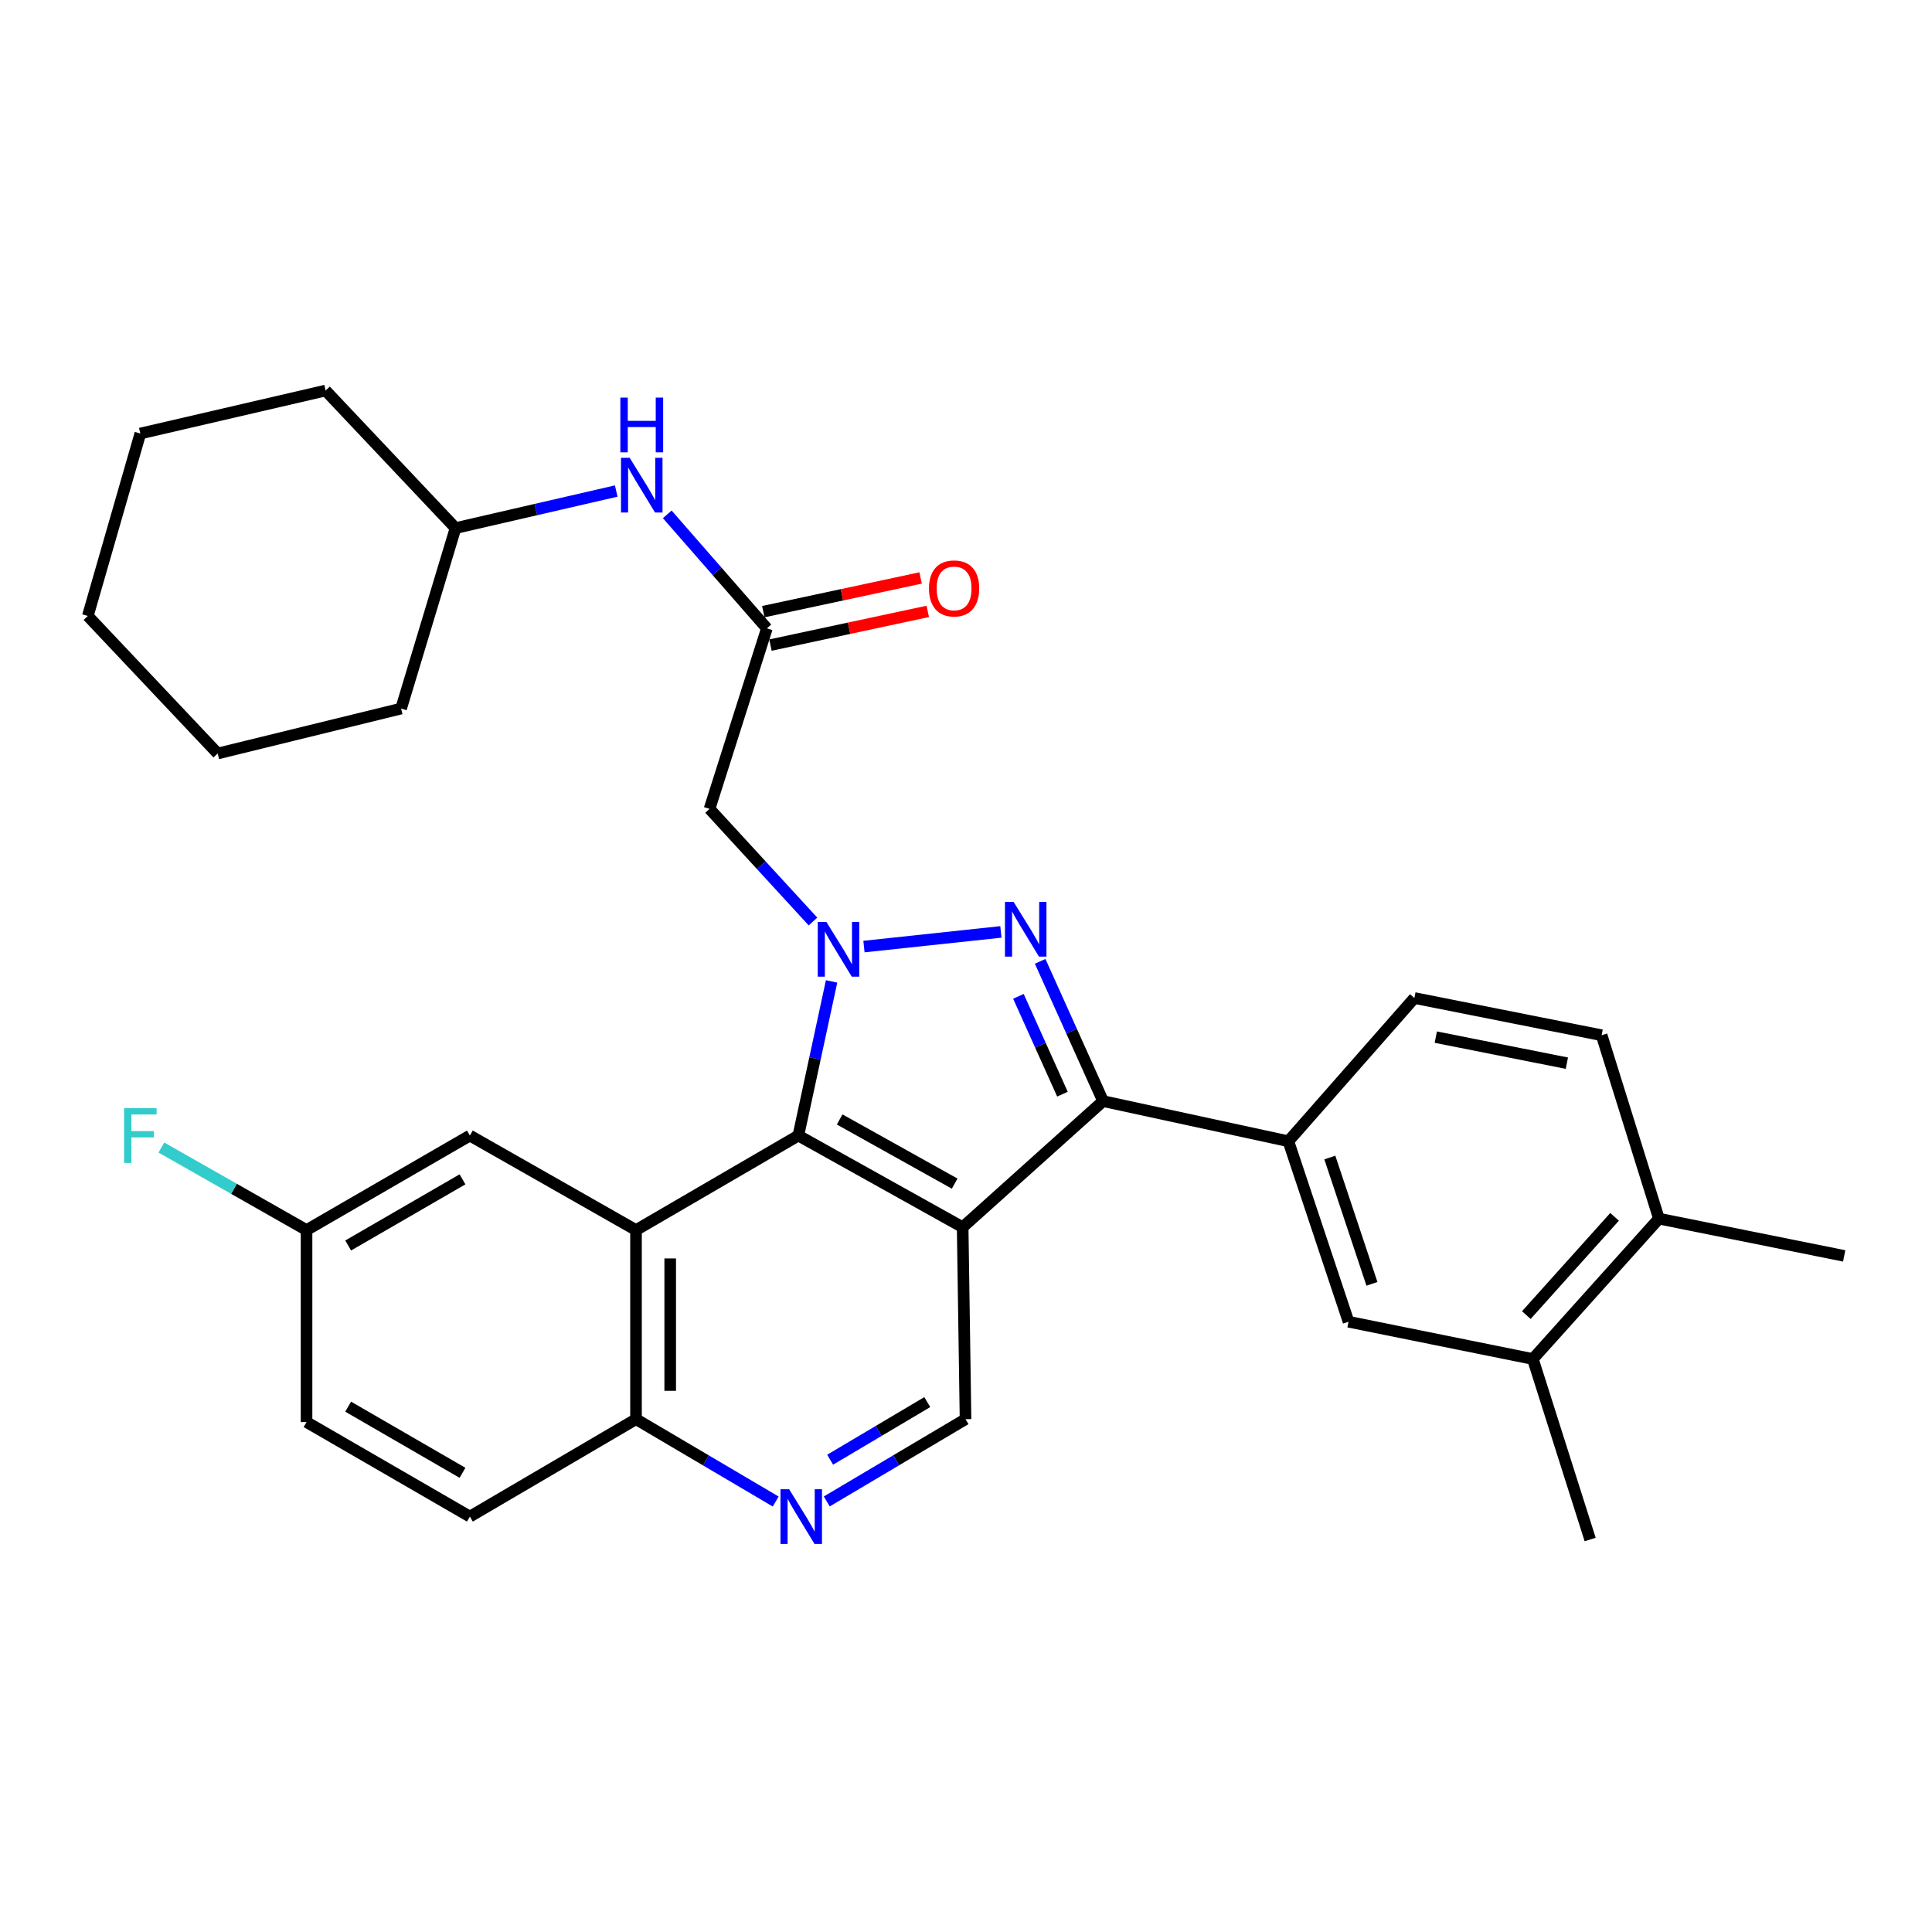 <?xml version='1.0' encoding='iso-8859-1'?>
<svg version='1.1' baseProfile='full'
              xmlns='http://www.w3.org/2000/svg'
                      xmlns:rdkit='http://www.rdkit.org/xml'
                      xmlns:xlink='http://www.w3.org/1999/xlink'
                  xml:space='preserve'
width='1000px' height='1000px' viewBox='0 0 1000 1000'>
<!-- END OF HEADER -->
<rect style='opacity:1.0;fill:#FFFFFF;stroke:none' width='1000' height='1000' x='0' y='0'> </rect>
<path class='bond-1' d='M 447.182,489.946 L 518.063,482.36' style='fill:none;fill-rule:evenodd;stroke:#0000FF;stroke-width:6px;stroke-linecap:butt;stroke-linejoin:miter;stroke-opacity:1' />
<path class='bond-3' d='M 430.424,507.982 L 421.829,547.875' style='fill:none;fill-rule:evenodd;stroke:#0000FF;stroke-width:6px;stroke-linecap:butt;stroke-linejoin:miter;stroke-opacity:1' />
<path class='bond-3' d='M 421.829,547.875 L 413.234,587.767' style='fill:none;fill-rule:evenodd;stroke:#000000;stroke-width:6px;stroke-linecap:butt;stroke-linejoin:miter;stroke-opacity:1' />
<path class='bond-5' d='M 420.799,476.975 L 394.027,447.821' style='fill:none;fill-rule:evenodd;stroke:#0000FF;stroke-width:6px;stroke-linecap:butt;stroke-linejoin:miter;stroke-opacity:1' />
<path class='bond-5' d='M 394.027,447.821 L 367.255,418.668' style='fill:none;fill-rule:evenodd;stroke:#000000;stroke-width:6px;stroke-linecap:butt;stroke-linejoin:miter;stroke-opacity:1' />
<path class='bond-0' d='M 498.27,635.21 L 413.234,587.767' style='fill:none;fill-rule:evenodd;stroke:#000000;stroke-width:6px;stroke-linecap:butt;stroke-linejoin:miter;stroke-opacity:1' />
<path class='bond-0' d='M 494.136,612.641 L 434.611,579.43' style='fill:none;fill-rule:evenodd;stroke:#000000;stroke-width:6px;stroke-linecap:butt;stroke-linejoin:miter;stroke-opacity:1' />
<path class='bond-7' d='M 498.27,635.21 L 499.754,734.56' style='fill:none;fill-rule:evenodd;stroke:#000000;stroke-width:6px;stroke-linecap:butt;stroke-linejoin:miter;stroke-opacity:1' />
<path class='bond-31' d='M 498.27,635.21 L 570.949,569.934' style='fill:none;fill-rule:evenodd;stroke:#000000;stroke-width:6px;stroke-linecap:butt;stroke-linejoin:miter;stroke-opacity:1' />
<path class='bond-2' d='M 538.38,497.584 L 554.664,533.759' style='fill:none;fill-rule:evenodd;stroke:#0000FF;stroke-width:6px;stroke-linecap:butt;stroke-linejoin:miter;stroke-opacity:1' />
<path class='bond-2' d='M 554.664,533.759 L 570.949,569.934' style='fill:none;fill-rule:evenodd;stroke:#000000;stroke-width:6px;stroke-linecap:butt;stroke-linejoin:miter;stroke-opacity:1' />
<path class='bond-2' d='M 527.129,515.7 L 538.528,541.023' style='fill:none;fill-rule:evenodd;stroke:#0000FF;stroke-width:6px;stroke-linecap:butt;stroke-linejoin:miter;stroke-opacity:1' />
<path class='bond-2' d='M 538.528,541.023 L 549.927,566.345' style='fill:none;fill-rule:evenodd;stroke:#000000;stroke-width:6px;stroke-linecap:butt;stroke-linejoin:miter;stroke-opacity:1' />
<path class='bond-6' d='M 570.949,569.934 L 666.858,590.706' style='fill:none;fill-rule:evenodd;stroke:#000000;stroke-width:6px;stroke-linecap:butt;stroke-linejoin:miter;stroke-opacity:1' />
<path class='bond-4' d='M 413.234,587.767 L 329.2,636.685' style='fill:none;fill-rule:evenodd;stroke:#000000;stroke-width:6px;stroke-linecap:butt;stroke-linejoin:miter;stroke-opacity:1' />
<path class='bond-10' d='M 329.2,636.685 L 329.2,734.56' style='fill:none;fill-rule:evenodd;stroke:#000000;stroke-width:6px;stroke-linecap:butt;stroke-linejoin:miter;stroke-opacity:1' />
<path class='bond-10' d='M 346.896,651.366 L 346.896,719.879' style='fill:none;fill-rule:evenodd;stroke:#000000;stroke-width:6px;stroke-linecap:butt;stroke-linejoin:miter;stroke-opacity:1' />
<path class='bond-13' d='M 329.2,636.685 L 243.21,587.767' style='fill:none;fill-rule:evenodd;stroke:#000000;stroke-width:6px;stroke-linecap:butt;stroke-linejoin:miter;stroke-opacity:1' />
<path class='bond-9' d='M 367.255,418.668 L 396.934,325.246' style='fill:none;fill-rule:evenodd;stroke:#000000;stroke-width:6px;stroke-linecap:butt;stroke-linejoin:miter;stroke-opacity:1' />
<path class='bond-11' d='M 666.858,590.706 L 698.002,684.128' style='fill:none;fill-rule:evenodd;stroke:#000000;stroke-width:6px;stroke-linecap:butt;stroke-linejoin:miter;stroke-opacity:1' />
<path class='bond-11' d='M 688.316,599.123 L 710.117,664.519' style='fill:none;fill-rule:evenodd;stroke:#000000;stroke-width:6px;stroke-linecap:butt;stroke-linejoin:miter;stroke-opacity:1' />
<path class='bond-15' d='M 666.858,590.706 L 732.075,516.573' style='fill:none;fill-rule:evenodd;stroke:#000000;stroke-width:6px;stroke-linecap:butt;stroke-linejoin:miter;stroke-opacity:1' />
<path class='bond-32' d='M 499.754,734.56 L 463.842,755.854' style='fill:none;fill-rule:evenodd;stroke:#000000;stroke-width:6px;stroke-linecap:butt;stroke-linejoin:miter;stroke-opacity:1' />
<path class='bond-32' d='M 463.842,755.854 L 427.93,777.148' style='fill:none;fill-rule:evenodd;stroke:#0000FF;stroke-width:6px;stroke-linecap:butt;stroke-linejoin:miter;stroke-opacity:1' />
<path class='bond-32' d='M 479.955,725.728 L 454.817,740.633' style='fill:none;fill-rule:evenodd;stroke:#000000;stroke-width:6px;stroke-linecap:butt;stroke-linejoin:miter;stroke-opacity:1' />
<path class='bond-32' d='M 454.817,740.633 L 429.678,755.539' style='fill:none;fill-rule:evenodd;stroke:#0000FF;stroke-width:6px;stroke-linecap:butt;stroke-linejoin:miter;stroke-opacity:1' />
<path class='bond-8' d='M 401.496,777.186 L 365.348,755.873' style='fill:none;fill-rule:evenodd;stroke:#0000FF;stroke-width:6px;stroke-linecap:butt;stroke-linejoin:miter;stroke-opacity:1' />
<path class='bond-8' d='M 365.348,755.873 L 329.2,734.56' style='fill:none;fill-rule:evenodd;stroke:#000000;stroke-width:6px;stroke-linecap:butt;stroke-linejoin:miter;stroke-opacity:1' />
<path class='bond-14' d='M 396.934,325.246 L 371.152,295.734' style='fill:none;fill-rule:evenodd;stroke:#000000;stroke-width:6px;stroke-linecap:butt;stroke-linejoin:miter;stroke-opacity:1' />
<path class='bond-14' d='M 371.152,295.734 L 345.37,266.223' style='fill:none;fill-rule:evenodd;stroke:#0000FF;stroke-width:6px;stroke-linecap:butt;stroke-linejoin:miter;stroke-opacity:1' />
<path class='bond-17' d='M 398.788,333.897 L 439.5,325.174' style='fill:none;fill-rule:evenodd;stroke:#000000;stroke-width:6px;stroke-linecap:butt;stroke-linejoin:miter;stroke-opacity:1' />
<path class='bond-17' d='M 439.5,325.174 L 480.212,316.451' style='fill:none;fill-rule:evenodd;stroke:#FF0000;stroke-width:6px;stroke-linecap:butt;stroke-linejoin:miter;stroke-opacity:1' />
<path class='bond-17' d='M 395.081,316.595 L 435.793,307.872' style='fill:none;fill-rule:evenodd;stroke:#000000;stroke-width:6px;stroke-linecap:butt;stroke-linejoin:miter;stroke-opacity:1' />
<path class='bond-17' d='M 435.793,307.872 L 476.505,299.148' style='fill:none;fill-rule:evenodd;stroke:#FF0000;stroke-width:6px;stroke-linecap:butt;stroke-linejoin:miter;stroke-opacity:1' />
<path class='bond-19' d='M 329.2,734.56 L 243.21,784.982' style='fill:none;fill-rule:evenodd;stroke:#000000;stroke-width:6px;stroke-linecap:butt;stroke-linejoin:miter;stroke-opacity:1' />
<path class='bond-12' d='M 698.002,684.128 L 793.399,703.416' style='fill:none;fill-rule:evenodd;stroke:#000000;stroke-width:6px;stroke-linecap:butt;stroke-linejoin:miter;stroke-opacity:1' />
<path class='bond-24' d='M 793.399,703.416 L 823.059,796.848' style='fill:none;fill-rule:evenodd;stroke:#000000;stroke-width:6px;stroke-linecap:butt;stroke-linejoin:miter;stroke-opacity:1' />
<path class='bond-34' d='M 793.399,703.416 L 858.656,630.767' style='fill:none;fill-rule:evenodd;stroke:#000000;stroke-width:6px;stroke-linecap:butt;stroke-linejoin:miter;stroke-opacity:1' />
<path class='bond-34' d='M 790.024,680.694 L 835.703,629.839' style='fill:none;fill-rule:evenodd;stroke:#000000;stroke-width:6px;stroke-linecap:butt;stroke-linejoin:miter;stroke-opacity:1' />
<path class='bond-20' d='M 243.21,587.767 L 158.666,636.685' style='fill:none;fill-rule:evenodd;stroke:#000000;stroke-width:6px;stroke-linecap:butt;stroke-linejoin:miter;stroke-opacity:1' />
<path class='bond-20' d='M 239.391,610.421 L 180.21,644.664' style='fill:none;fill-rule:evenodd;stroke:#000000;stroke-width:6px;stroke-linecap:butt;stroke-linejoin:miter;stroke-opacity:1' />
<path class='bond-23' d='M 318.956,254.159 L 277.367,263.749' style='fill:none;fill-rule:evenodd;stroke:#0000FF;stroke-width:6px;stroke-linecap:butt;stroke-linejoin:miter;stroke-opacity:1' />
<path class='bond-23' d='M 277.367,263.749 L 235.778,273.34' style='fill:none;fill-rule:evenodd;stroke:#000000;stroke-width:6px;stroke-linecap:butt;stroke-linejoin:miter;stroke-opacity:1' />
<path class='bond-18' d='M 732.075,516.573 L 828.997,535.831' style='fill:none;fill-rule:evenodd;stroke:#000000;stroke-width:6px;stroke-linecap:butt;stroke-linejoin:miter;stroke-opacity:1' />
<path class='bond-18' d='M 743.165,536.817 L 811.01,550.298' style='fill:none;fill-rule:evenodd;stroke:#000000;stroke-width:6px;stroke-linecap:butt;stroke-linejoin:miter;stroke-opacity:1' />
<path class='bond-16' d='M 858.656,630.767 L 828.997,535.831' style='fill:none;fill-rule:evenodd;stroke:#000000;stroke-width:6px;stroke-linecap:butt;stroke-linejoin:miter;stroke-opacity:1' />
<path class='bond-25' d='M 858.656,630.767 L 954.545,650.055' style='fill:none;fill-rule:evenodd;stroke:#000000;stroke-width:6px;stroke-linecap:butt;stroke-linejoin:miter;stroke-opacity:1' />
<path class='bond-33' d='M 243.21,784.982 L 158.666,736.064' style='fill:none;fill-rule:evenodd;stroke:#000000;stroke-width:6px;stroke-linecap:butt;stroke-linejoin:miter;stroke-opacity:1' />
<path class='bond-33' d='M 239.391,762.328 L 180.21,728.086' style='fill:none;fill-rule:evenodd;stroke:#000000;stroke-width:6px;stroke-linecap:butt;stroke-linejoin:miter;stroke-opacity:1' />
<path class='bond-21' d='M 158.666,636.685 L 158.666,736.064' style='fill:none;fill-rule:evenodd;stroke:#000000;stroke-width:6px;stroke-linecap:butt;stroke-linejoin:miter;stroke-opacity:1' />
<path class='bond-22' d='M 158.666,636.685 L 121.098,615.323' style='fill:none;fill-rule:evenodd;stroke:#000000;stroke-width:6px;stroke-linecap:butt;stroke-linejoin:miter;stroke-opacity:1' />
<path class='bond-22' d='M 121.098,615.323 L 83.531,593.962' style='fill:none;fill-rule:evenodd;stroke:#33CCCC;stroke-width:6px;stroke-linecap:butt;stroke-linejoin:miter;stroke-opacity:1' />
<path class='bond-26' d='M 235.778,273.34 L 168.536,202.145' style='fill:none;fill-rule:evenodd;stroke:#000000;stroke-width:6px;stroke-linecap:butt;stroke-linejoin:miter;stroke-opacity:1' />
<path class='bond-27' d='M 235.778,273.34 L 207.613,366.752' style='fill:none;fill-rule:evenodd;stroke:#000000;stroke-width:6px;stroke-linecap:butt;stroke-linejoin:miter;stroke-opacity:1' />
<path class='bond-29' d='M 168.536,202.145 L 72.637,224.392' style='fill:none;fill-rule:evenodd;stroke:#000000;stroke-width:6px;stroke-linecap:butt;stroke-linejoin:miter;stroke-opacity:1' />
<path class='bond-28' d='M 207.613,366.752 L 112.677,390.011' style='fill:none;fill-rule:evenodd;stroke:#000000;stroke-width:6px;stroke-linecap:butt;stroke-linejoin:miter;stroke-opacity:1' />
<path class='bond-30' d='M 112.677,390.011 L 45.455,318.817' style='fill:none;fill-rule:evenodd;stroke:#000000;stroke-width:6px;stroke-linecap:butt;stroke-linejoin:miter;stroke-opacity:1' />
<path class='bond-35' d='M 72.637,224.392 L 45.455,318.817' style='fill:none;fill-rule:evenodd;stroke:#000000;stroke-width:6px;stroke-linecap:butt;stroke-linejoin:miter;stroke-opacity:1' />
<path  class='atom-0' d='M 427.746 477.197
L 437.026 492.197
Q 437.946 493.677, 439.426 496.357
Q 440.906 499.037, 440.986 499.197
L 440.986 477.197
L 444.746 477.197
L 444.746 505.517
L 440.866 505.517
L 430.906 489.117
Q 429.746 487.197, 428.506 484.997
Q 427.306 482.797, 426.946 482.117
L 426.946 505.517
L 423.266 505.517
L 423.266 477.197
L 427.746 477.197
' fill='#0000FF'/>
<path  class='atom-2' d='M 524.648 466.825
L 533.928 481.825
Q 534.848 483.305, 536.328 485.985
Q 537.808 488.665, 537.888 488.825
L 537.888 466.825
L 541.648 466.825
L 541.648 495.145
L 537.768 495.145
L 527.808 478.745
Q 526.648 476.825, 525.408 474.625
Q 524.208 472.425, 523.848 471.745
L 523.848 495.145
L 520.168 495.145
L 520.168 466.825
L 524.648 466.825
' fill='#0000FF'/>
<path  class='atom-9' d='M 408.458 770.822
L 417.738 785.822
Q 418.658 787.302, 420.138 789.982
Q 421.618 792.662, 421.698 792.822
L 421.698 770.822
L 425.458 770.822
L 425.458 799.142
L 421.578 799.142
L 411.618 782.742
Q 410.458 780.822, 409.218 778.622
Q 408.018 776.422, 407.658 775.742
L 407.658 799.142
L 403.978 799.142
L 403.978 770.822
L 408.458 770.822
' fill='#0000FF'/>
<path  class='atom-15' d='M 325.909 236.952
L 335.189 251.952
Q 336.109 253.432, 337.589 256.112
Q 339.069 258.792, 339.149 258.952
L 339.149 236.952
L 342.909 236.952
L 342.909 265.272
L 339.029 265.272
L 329.069 248.872
Q 327.909 246.952, 326.669 244.752
Q 325.469 242.552, 325.109 241.872
L 325.109 265.272
L 321.429 265.272
L 321.429 236.952
L 325.909 236.952
' fill='#0000FF'/>
<path  class='atom-15' d='M 321.089 205.8
L 324.929 205.8
L 324.929 217.84
L 339.409 217.84
L 339.409 205.8
L 343.249 205.8
L 343.249 234.12
L 339.409 234.12
L 339.409 221.04
L 324.929 221.04
L 324.929 234.12
L 321.089 234.12
L 321.089 205.8
' fill='#0000FF'/>
<path  class='atom-18' d='M 480.836 304.563
Q 480.836 297.763, 484.196 293.963
Q 487.556 290.163, 493.836 290.163
Q 500.116 290.163, 503.476 293.963
Q 506.836 297.763, 506.836 304.563
Q 506.836 311.443, 503.436 315.363
Q 500.036 319.243, 493.836 319.243
Q 487.596 319.243, 484.196 315.363
Q 480.836 311.483, 480.836 304.563
M 493.836 316.043
Q 498.156 316.043, 500.476 313.163
Q 502.836 310.243, 502.836 304.563
Q 502.836 299.003, 500.476 296.203
Q 498.156 293.363, 493.836 293.363
Q 489.516 293.363, 487.156 296.163
Q 484.836 298.963, 484.836 304.563
Q 484.836 310.283, 487.156 313.163
Q 489.516 316.043, 493.836 316.043
' fill='#FF0000'/>
<path  class='atom-23' d='M 64.217 573.607
L 81.057 573.607
L 81.057 576.847
L 68.017 576.847
L 68.017 585.447
L 79.617 585.447
L 79.617 588.727
L 68.017 588.727
L 68.017 601.927
L 64.217 601.927
L 64.217 573.607
' fill='#33CCCC'/>
</svg>
